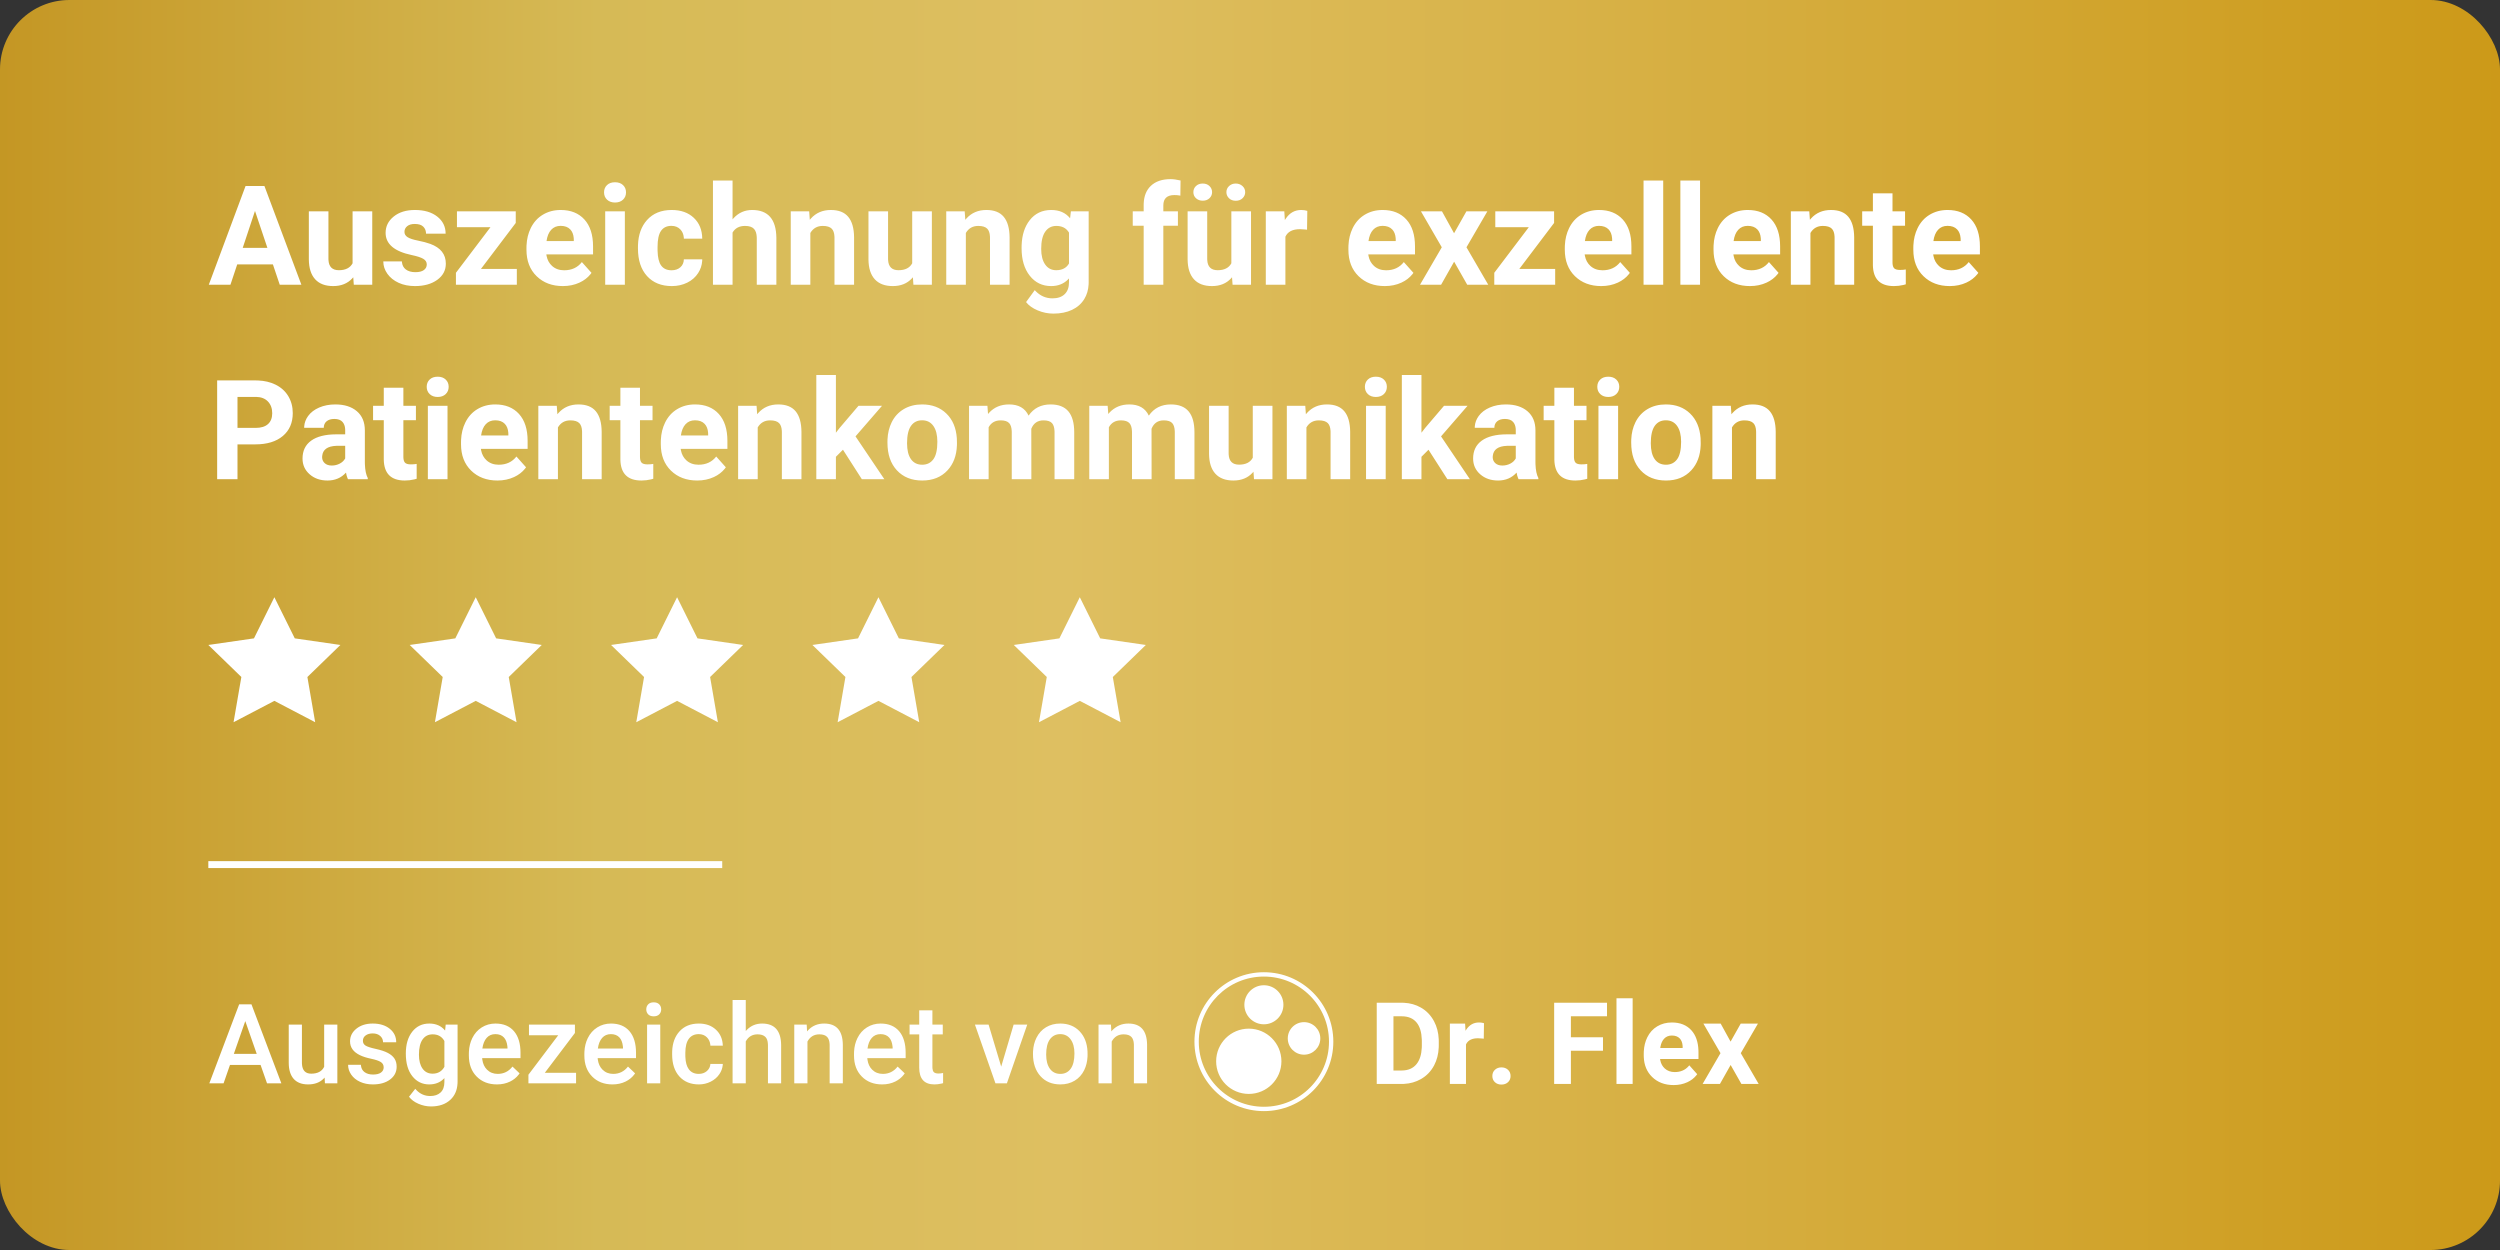 <?xml version="1.0" encoding="UTF-8"?>
<svg width="360px" height="180px" viewBox="0 0 360 180" version="1.1" xmlns="http://www.w3.org/2000/svg" xmlns:xlink="http://www.w3.org/1999/xlink">
    <rect x="0" y="0" width="360" height="180" fill="#333333" stroke="none"/>
    <title>Siegel Gold-quer@1x</title>
    <defs>
        <linearGradient x1="100%" y1="50%" x2="0%" y2="50%" id="linearGradient-1">
            <stop stop-color="#CC9918" offset="0%"></stop>
            <stop stop-color="#DEBF61" offset="57.419%"></stop>
            <stop stop-color="#D6BA56" offset="75.823%"></stop>
            <stop stop-color="#C49623" offset="100%"></stop>
        </linearGradient>
    </defs>
    <g id="Siegel-Gold-quer" stroke="none" stroke-width="1" fill="none" fill-rule="evenodd">
        <rect id="Combined-Shape" fill="url(#linearGradient-1)" x="0" y="0" width="360" height="180" rx="10"></rect>
        <path d="M182,140 C187.523,140 192,144.477 192,150 C192,155.523 187.523,160 182,160 C176.477,160 172,155.523 172,150 C172,144.477 176.477,140 182,140 Z M182,140.625 C176.822,140.625 172.625,144.822 172.625,150 C172.625,155.178 176.822,159.375 182,159.375 C187.178,159.375 191.375,155.178 191.375,150 C191.375,144.822 187.178,140.625 182,140.625 Z M61.82,147.391 C62.784,147.391 63.542,147.727 64.094,148.398 L64.094,148.398 L64.18,147.547 L65.891,147.547 L65.891,155.742 L65.884,155.994 C65.835,156.985 65.492,157.776 64.855,158.367 C64.165,159.008 63.234,159.328 62.062,159.328 C61.443,159.328 60.837,159.199 60.246,158.941 C59.655,158.684 59.206,158.346 58.898,157.93 L58.898,157.93 L59.797,156.789 L59.946,156.955 C60.501,157.537 61.17,157.828 61.953,157.828 C62.583,157.828 63.081,157.658 63.445,157.316 C63.81,156.975 63.992,156.474 63.992,155.812 L63.992,155.812 L63.992,155.242 L63.852,155.388 C63.323,155.9 62.64,156.156 61.805,156.156 C60.815,156.156 60.007,155.763 59.379,154.977 C58.751,154.19 58.438,153.102 58.438,151.711 C58.438,150.398 58.746,149.35 59.363,148.566 C59.98,147.783 60.799,147.391 61.82,147.391 Z M179.825,148.125 C182.421,148.125 184.525,150.229 184.525,152.825 C184.525,155.421 182.421,157.525 179.825,157.525 C177.229,157.525 175.125,155.421 175.125,152.825 C175.125,150.229 177.229,148.125 179.825,148.125 Z M240.752,147.237 C241.94,147.237 242.875,147.611 243.558,148.361 C244.191,149.057 244.531,150.024 244.576,151.26 L244.581,151.55 L244.581,152.498 L239.05,152.498 L239.086,152.706 C239.184,153.178 239.399,153.564 239.729,153.864 C240.106,154.207 240.584,154.378 241.162,154.378 C241.986,154.378 242.645,154.102 243.137,153.55 L243.257,153.406 L244.396,154.683 L244.26,154.863 C243.929,155.271 243.503,155.595 242.984,155.836 C242.39,156.112 241.731,156.25 241.009,156.25 C239.735,156.25 238.699,155.859 237.899,155.077 C237.152,154.347 236.754,153.391 236.704,152.209 L236.699,151.952 L236.699,151.727 L236.707,151.404 C236.743,150.661 236.909,149.988 237.204,149.385 C237.541,148.697 238.019,148.167 238.637,147.795 C239.255,147.423 239.96,147.237 240.752,147.237 Z M216.206,153.703 C216.586,153.703 216.9,153.819 217.149,154.049 C217.398,154.279 217.522,154.579 217.522,154.949 C217.522,155.313 217.399,155.609 217.153,155.836 C216.907,156.064 216.591,156.178 216.206,156.178 C215.826,156.178 215.513,156.064 215.267,155.836 C215.021,155.609 214.898,155.313 214.898,154.949 C214.898,154.579 215.022,154.279 215.271,154.049 C215.52,153.819 215.831,153.703 216.206,153.703 Z M152.672,147.391 C153.812,147.391 154.738,147.758 155.449,148.492 C156.16,149.227 156.544,150.201 156.602,151.414 L156.602,151.414 L156.609,151.859 L156.602,152.168 C156.567,152.878 156.409,153.52 156.129,154.094 C155.809,154.75 155.35,155.258 154.754,155.617 C154.158,155.977 153.469,156.156 152.688,156.156 C151.495,156.156 150.54,155.759 149.824,154.965 C149.108,154.171 148.75,153.112 148.75,151.789 L148.75,151.789 L148.75,151.695 L148.758,151.389 C148.794,150.682 148.955,150.038 149.242,149.457 C149.57,148.793 150.031,148.283 150.625,147.926 C151.219,147.569 151.901,147.391 152.672,147.391 Z M134.266,145.492 L134.266,147.547 L135.758,147.547 L135.758,148.953 L134.266,148.953 L134.266,153.672 L134.271,153.826 C134.289,154.07 134.351,154.252 134.457,154.371 C134.585,154.514 134.812,154.586 135.141,154.586 C135.359,154.586 135.581,154.56 135.805,154.508 L135.805,154.508 L135.805,155.977 L135.547,156.041 C135.206,156.118 134.876,156.156 134.555,156.156 C133.096,156.156 132.367,155.352 132.367,153.742 L132.367,153.742 L132.367,148.953 L130.977,148.953 L130.977,147.547 L132.367,147.547 L132.367,145.492 L134.266,145.492 Z M126.805,147.391 C127.956,147.391 128.845,147.758 129.473,148.492 C130.1,149.227 130.414,150.266 130.414,151.609 L130.414,151.609 L130.414,152.375 L124.891,152.375 L124.916,152.602 C125.002,153.194 125.226,153.67 125.59,154.031 C125.999,154.438 126.513,154.641 127.133,154.641 C128.003,154.641 128.711,154.289 129.258,153.586 L129.258,153.586 L130.281,154.562 L130.149,154.747 C129.828,155.164 129.42,155.494 128.926,155.738 C128.361,156.017 127.727,156.156 127.023,156.156 C125.82,156.156 124.845,155.777 124.098,155.02 C123.35,154.262 122.977,153.253 122.977,151.992 L122.977,151.992 L122.977,151.758 L122.984,151.446 C123.02,150.727 123.18,150.077 123.465,149.496 C123.79,148.832 124.247,148.315 124.836,147.945 C125.424,147.576 126.081,147.391 126.805,147.391 Z M100.633,147.391 C101.638,147.391 102.457,147.684 103.09,148.27 C103.723,148.855 104.055,149.625 104.086,150.578 L104.086,150.578 L102.297,150.578 L102.282,150.401 C102.232,149.995 102.072,149.656 101.801,149.383 C101.491,149.07 101.096,148.914 100.617,148.914 C100.003,148.914 99.529,149.137 99.195,149.582 C98.862,150.027 98.693,150.703 98.688,151.609 L98.688,151.609 L98.688,151.914 L98.692,152.182 C98.722,152.965 98.886,153.559 99.184,153.965 C99.514,154.415 99.992,154.641 100.617,154.641 C101.091,154.641 101.484,154.503 101.797,154.227 C102.109,153.951 102.276,153.609 102.297,153.203 L102.297,153.203 L104.086,153.203 L104.068,153.426 C104.015,153.869 103.857,154.285 103.594,154.676 C103.286,155.132 102.87,155.492 102.344,155.758 C101.818,156.023 101.25,156.156 100.641,156.156 C99.458,156.156 98.521,155.773 97.828,155.008 C97.135,154.242 96.789,153.185 96.789,151.836 L96.789,151.836 L96.789,151.641 L96.794,151.369 C96.84,150.208 97.182,149.269 97.82,148.551 C98.508,147.777 99.445,147.391 100.633,147.391 Z M87.977,147.391 C89.128,147.391 90.017,147.758 90.645,148.492 C91.272,149.227 91.586,150.266 91.586,151.609 L91.586,151.609 L91.586,152.375 L86.062,152.375 L86.088,152.602 C86.174,153.194 86.398,153.67 86.762,154.031 C87.171,154.438 87.685,154.641 88.305,154.641 C89.174,154.641 89.883,154.289 90.43,153.586 L90.43,153.586 L91.453,154.562 L91.321,154.747 C91,155.164 90.592,155.494 90.098,155.738 C89.533,156.017 88.898,156.156 88.195,156.156 C86.992,156.156 86.017,155.777 85.27,155.02 C84.522,154.262 84.148,153.253 84.148,151.992 L84.148,151.992 L84.148,151.758 L84.156,151.446 C84.192,150.727 84.352,150.077 84.637,149.496 C84.962,148.832 85.419,148.315 86.008,147.945 C86.596,147.576 87.253,147.391 87.977,147.391 Z M43.477,147.547 L43.477,153 L43.481,153.184 C43.53,154.134 43.974,154.609 44.812,154.609 C45.734,154.609 46.357,154.279 46.68,153.617 L46.68,153.617 L46.68,147.547 L48.578,147.547 L48.578,156 L46.789,156 L46.742,155.172 L46.609,155.317 C46.062,155.877 45.314,156.156 44.367,156.156 C43.451,156.156 42.757,155.888 42.285,155.352 C41.814,154.815 41.578,154.039 41.578,153.023 L41.578,153.023 L41.578,147.547 L43.477,147.547 Z M71.344,147.391 C72.495,147.391 73.384,147.758 74.012,148.492 C74.639,149.227 74.953,150.266 74.953,151.609 L74.953,151.609 L74.953,152.375 L69.43,152.375 L69.455,152.602 C69.541,153.194 69.765,153.67 70.129,154.031 C70.538,154.438 71.052,154.641 71.672,154.641 C72.542,154.641 73.25,154.289 73.797,153.586 L73.797,153.586 L74.82,154.562 L74.688,154.747 C74.367,155.164 73.959,155.494 73.465,155.738 C72.9,156.017 72.266,156.156 71.562,156.156 C70.359,156.156 69.384,155.777 68.637,155.02 C67.889,154.262 67.516,153.253 67.516,151.992 L67.516,151.992 L67.516,151.758 L67.523,151.446 C67.559,150.727 67.719,150.077 68.004,149.496 C68.329,148.832 68.786,148.315 69.375,147.945 C69.964,147.576 70.62,147.391 71.344,147.391 Z M53.672,147.391 C54.682,147.391 55.499,147.641 56.121,148.141 C56.743,148.641 57.055,149.289 57.055,150.086 L57.055,150.086 L55.156,150.086 L55.148,149.933 C55.115,149.636 54.982,149.383 54.75,149.176 C54.479,148.934 54.12,148.812 53.672,148.812 C53.255,148.812 52.915,148.909 52.652,149.102 C52.389,149.294 52.258,149.552 52.258,149.875 C52.258,150.167 52.38,150.393 52.625,150.555 C52.87,150.716 53.365,150.879 54.109,151.043 C54.854,151.207 55.439,151.402 55.863,151.629 C56.288,151.855 56.603,152.128 56.809,152.445 C57.014,152.763 57.117,153.148 57.117,153.602 C57.117,154.362 56.802,154.978 56.172,155.449 C55.542,155.921 54.716,156.156 53.695,156.156 C53.003,156.156 52.385,156.031 51.844,155.781 C51.302,155.531 50.88,155.188 50.578,154.75 C50.276,154.312 50.125,153.841 50.125,153.336 L50.125,153.336 L51.969,153.336 L51.985,153.499 C52.039,153.869 52.203,154.159 52.477,154.371 C52.789,154.613 53.203,154.734 53.719,154.734 C54.219,154.734 54.599,154.639 54.859,154.449 C55.12,154.259 55.25,154.01 55.25,153.703 C55.25,153.365 55.111,153.107 54.832,152.93 C54.553,152.753 54.091,152.596 53.445,152.461 C52.799,152.326 52.26,152.154 51.828,151.945 C50.88,151.487 50.406,150.823 50.406,149.953 C50.406,149.224 50.714,148.615 51.328,148.125 C51.943,147.635 52.724,147.391 53.672,147.391 Z M247.776,147.397 L249.204,149.992 L250.665,147.397 L253.146,147.397 L250.673,151.655 L253.25,156.089 L250.762,156.089 L249.212,153.358 L247.671,156.089 L245.175,156.089 L247.752,151.655 L245.287,147.397 L247.776,147.397 Z M235.101,143.75 L235.101,156.089 L232.773,156.089 L232.773,143.75 L235.101,143.75 Z M231.409,144.393 L231.409,146.345 L226.208,146.345 L226.208,149.365 L230.831,149.365 L230.831,151.309 L226.208,151.309 L226.208,156.089 L223.799,156.089 L223.799,144.393 L231.409,144.393 Z M212.971,147.237 C213.164,147.237 213.348,147.256 213.522,147.295 L213.694,147.341 L213.662,149.574 L213.432,149.546 C213.209,149.522 213.007,149.51 212.827,149.51 C212.017,149.51 211.464,149.763 211.169,150.27 L211.101,150.402 L211.101,156.089 L208.781,156.089 L208.781,147.397 L210.973,147.397 L211.037,148.433 L211.139,148.269 C211.595,147.581 212.206,147.237 212.971,147.237 Z M201.846,144.393 L202.151,144.4 C203.056,144.441 203.874,144.671 204.603,145.088 C205.414,145.551 206.047,146.21 206.502,147.064 C206.911,147.833 207.136,148.696 207.177,149.653 L207.184,149.976 L207.184,150.514 L207.177,150.837 C207.137,151.793 206.916,152.653 206.514,153.414 C206.067,154.26 205.437,154.916 204.623,155.382 C203.891,155.802 203.075,156.035 202.174,156.081 L201.87,156.089 L198.25,156.089 L198.25,144.393 L201.846,144.393 Z M36.211,144.625 L40.516,156 L38.453,156 L37.523,153.352 L33.117,153.352 L32.195,156 L30.141,156 L34.438,144.625 L36.211,144.625 Z M118.68,147.391 C120.44,147.391 121.336,148.398 121.367,150.414 L121.367,150.414 L121.367,156 L119.469,156 L119.469,150.523 L119.463,150.329 C119.438,149.89 119.324,149.558 119.121,149.332 C118.889,149.074 118.51,148.945 117.984,148.945 C117.219,148.945 116.648,149.292 116.273,149.984 L116.273,149.984 L116.273,156 L114.375,156 L114.375,147.547 L116.164,147.547 L116.219,148.523 L116.366,148.356 C116.971,147.712 117.742,147.391 118.68,147.391 Z M82.789,147.547 L82.789,148.75 L78.453,154.484 L82.953,154.484 L82.953,156 L76.094,156 L76.094,154.758 L80.383,149.078 L76.172,149.078 L76.172,147.547 L82.789,147.547 Z M142.359,147.547 L144.172,153.594 L145.961,147.547 L147.922,147.547 L144.992,156 L143.344,156 L140.391,147.547 L142.359,147.547 Z M162.492,147.391 C164.253,147.391 165.148,148.398 165.18,150.414 L165.18,150.414 L165.18,156 L163.281,156 L163.281,150.523 L163.276,150.329 C163.25,149.89 163.136,149.558 162.934,149.332 C162.702,149.074 162.323,148.945 161.797,148.945 C161.031,148.945 160.461,149.292 160.086,149.984 L160.086,149.984 L160.086,156 L158.188,156 L158.188,147.547 L159.977,147.547 L160.031,148.523 L160.179,148.356 C160.784,147.712 161.555,147.391 162.492,147.391 Z M107.391,144 L107.391,148.469 L107.537,148.309 C108.132,147.697 108.867,147.391 109.742,147.391 C111.544,147.391 112.458,148.419 112.484,150.477 L112.484,150.477 L112.484,156 L110.586,156 L110.586,150.547 L110.581,150.359 C110.556,149.874 110.432,149.524 110.207,149.309 C109.954,149.066 109.583,148.945 109.094,148.945 C108.333,148.945 107.766,149.284 107.391,149.961 L107.391,149.961 L107.391,156 L105.492,156 L105.492,144 L107.391,144 Z M95.078,147.547 L95.078,156 L93.18,156 L93.18,147.547 L95.078,147.547 Z M152.672,148.914 C152.052,148.914 151.56,149.16 151.195,149.652 C150.831,150.145 150.648,150.88 150.648,151.859 C150.648,152.729 150.828,153.41 151.188,153.902 C151.547,154.395 152.047,154.641 152.688,154.641 C153.328,154.641 153.827,154.391 154.184,153.891 C154.54,153.391 154.719,152.659 154.719,151.695 C154.719,150.841 154.535,150.164 154.168,149.664 C153.801,149.164 153.302,148.914 152.672,148.914 Z M62.305,148.945 C61.68,148.945 61.194,149.193 60.848,149.688 C60.501,150.182 60.328,150.911 60.328,151.875 C60.328,152.724 60.501,153.392 60.848,153.879 C61.194,154.366 61.674,154.609 62.289,154.609 C63.055,154.609 63.622,154.281 63.992,153.625 L63.992,153.625 L63.992,149.906 L63.906,149.764 C63.545,149.218 63.011,148.945 62.305,148.945 Z M201.846,146.345 L200.658,146.345 L200.658,154.153 L201.822,154.153 C202.764,154.153 203.484,153.845 203.981,153.229 C204.437,152.665 204.689,151.878 204.736,150.867 L204.744,150.586 L204.744,149.968 L204.739,149.699 C204.704,148.642 204.46,147.831 204.005,147.265 C203.513,146.651 202.793,146.345 201.846,146.345 Z M187.781,147.188 C189.076,147.188 190.125,148.237 190.125,149.531 C190.125,150.826 189.076,151.875 187.781,151.875 C186.487,151.875 185.438,150.826 185.438,149.531 C185.438,148.237 186.487,147.188 187.781,147.188 Z M35.32,147.039 L33.672,151.758 L36.969,151.758 L35.32,147.039 Z M87.969,148.914 C87.448,148.914 87.027,149.096 86.707,149.461 C86.387,149.826 86.182,150.333 86.094,150.984 L86.094,150.984 L89.711,150.984 L89.711,150.844 L89.692,150.638 C89.63,150.103 89.467,149.692 89.203,149.402 C88.906,149.077 88.495,148.914 87.969,148.914 Z M126.797,148.914 C126.276,148.914 125.855,149.096 125.535,149.461 C125.215,149.826 125.01,150.333 124.922,150.984 L124.922,150.984 L128.539,150.984 L128.539,150.844 L128.52,150.638 C128.458,150.103 128.295,149.692 128.031,149.402 C127.734,149.077 127.323,148.914 126.797,148.914 Z M71.336,148.914 C70.815,148.914 70.395,149.096 70.074,149.461 C69.754,149.826 69.549,150.333 69.461,150.984 L69.461,150.984 L73.078,150.984 L73.078,150.844 L73.06,150.638 C72.997,150.103 72.834,149.692 72.57,149.402 C72.273,149.077 71.862,148.914 71.336,148.914 Z M240.744,149.116 C240.284,149.116 239.911,149.272 239.624,149.582 C239.374,149.854 239.202,150.228 239.11,150.705 L239.075,150.916 L242.301,150.916 L242.301,150.731 L242.291,150.544 C242.254,150.119 242.118,149.784 241.884,149.538 C241.616,149.257 241.236,149.116 240.744,149.116 Z M182,141.875 C183.553,141.875 184.812,143.134 184.812,144.688 C184.812,146.241 183.553,147.5 182,147.5 C180.447,147.5 179.188,146.241 179.188,144.688 C179.188,143.134 180.447,141.875 182,141.875 Z M94.133,144.336 C94.477,144.336 94.742,144.432 94.93,144.625 C95.117,144.818 95.211,145.06 95.211,145.352 C95.211,145.638 95.117,145.876 94.93,146.066 C94.742,146.257 94.477,146.352 94.133,146.352 C93.789,146.352 93.525,146.257 93.34,146.066 C93.155,145.876 93.062,145.638 93.062,145.352 C93.062,145.06 93.155,144.818 93.34,144.625 C93.525,144.432 93.789,144.336 94.133,144.336 Z M104,124 L104,125 L30,125 L30,124 L104,124 Z M39.509,86 L42.448,91.925 L49.018,92.875 L44.264,97.488 L45.386,104 L39.509,100.925 L33.632,104 L34.755,97.488 L30,92.875 L36.571,91.925 L39.509,86 Z M126.495,86 L129.434,91.925 L136.005,92.875 L131.25,97.488 L132.372,104 L126.495,100.925 L120.619,104 L121.741,97.488 L116.986,92.875 L123.557,91.925 L126.495,86 Z M68.505,86 L71.443,91.925 L78.014,92.875 L73.259,97.488 L74.381,104 L68.505,100.925 L62.628,104 L63.75,97.488 L58.995,92.875 L65.566,91.925 L68.505,86 Z M155.491,86 L158.429,91.925 L165,92.875 L160.245,97.488 L161.368,104 L155.491,100.925 L149.614,104 L150.736,97.488 L145.982,92.875 L152.552,91.925 L155.491,86 Z M97.5,86 L100.438,91.925 L107.009,92.875 L102.255,97.488 L103.377,104 L97.5,100.925 L91.623,104 L92.745,97.488 L87.991,92.875 L94.562,91.925 L97.5,86 Z M226.65,55.836 L226.65,58.434 L228.457,58.434 L228.457,60.504 L226.65,60.504 L226.65,65.777 L226.655,65.938 C226.673,66.246 226.747,66.472 226.875,66.617 C227.025,66.786 227.311,66.871 227.734,66.871 C228.047,66.871 228.324,66.848 228.564,66.803 L228.564,66.803 L228.564,68.941 L228.23,69.033 C227.783,69.141 227.324,69.195 226.855,69.195 C224.876,69.195 223.867,68.196 223.828,66.197 L223.828,66.197 L223.828,60.504 L222.285,60.504 L222.285,58.434 L223.828,58.434 L223.828,55.836 L226.65,55.836 Z M239.883,58.238 C241.309,58.238 242.472,58.674 243.374,59.547 C244.276,60.419 244.779,61.604 244.883,63.102 L244.883,63.102 L244.902,63.824 L244.897,64.124 C244.844,65.607 244.393,66.807 243.545,67.726 C242.64,68.705 241.426,69.195 239.902,69.195 C238.379,69.195 237.163,68.707 236.255,67.73 C235.347,66.754 234.893,65.426 234.893,63.746 L234.893,63.746 L234.893,63.619 L234.9,63.274 C234.94,62.365 235.139,61.546 235.498,60.816 C235.902,59.996 236.483,59.361 237.241,58.912 C238,58.463 238.88,58.238 239.883,58.238 Z M132.783,58.238 C134.209,58.238 135.373,58.674 136.274,59.547 C137.176,60.419 137.679,61.604 137.783,63.102 L137.783,63.102 L137.803,63.824 L137.797,64.124 C137.744,65.607 137.294,66.807 136.445,67.726 C135.54,68.705 134.326,69.195 132.803,69.195 C131.279,69.195 130.063,68.707 129.155,67.73 C128.247,66.754 127.793,65.426 127.793,63.746 L127.793,63.746 L127.793,63.619 L127.8,63.274 C127.84,62.365 128.04,61.546 128.398,60.816 C128.802,59.996 129.383,59.361 130.142,58.912 C130.9,58.463 131.781,58.238 132.783,58.238 Z M176.924,58.434 L176.924,65.26 L176.928,65.438 C176.981,66.419 177.481,66.91 178.428,66.91 C179.385,66.91 180.042,66.578 180.4,65.914 L180.4,65.914 L180.4,58.434 L183.232,58.434 L183.232,69 L180.576,69 L180.498,67.926 L180.355,68.089 C179.672,68.827 178.756,69.195 177.607,69.195 C176.475,69.195 175.61,68.87 175.015,68.219 C174.419,67.568 174.115,66.614 174.102,65.357 L174.102,65.357 L174.102,58.434 L176.924,58.434 Z M216.855,58.238 C218.158,58.238 219.191,58.565 219.956,59.22 C220.721,59.874 221.104,60.794 221.104,61.979 L221.104,61.979 L221.104,66.559 L221.109,66.852 C221.139,67.71 221.277,68.371 221.523,68.834 L221.523,68.834 L221.523,69 L218.672,69 L218.598,68.84 C218.505,68.617 218.436,68.355 218.389,68.053 C217.705,68.814 216.816,69.195 215.723,69.195 C214.688,69.195 213.83,68.896 213.149,68.297 C212.469,67.698 212.129,66.943 212.129,66.031 C212.129,64.911 212.544,64.052 213.374,63.453 C214.204,62.854 215.404,62.551 216.973,62.545 L216.973,62.545 L218.271,62.545 L218.271,61.939 L218.266,61.761 C218.238,61.355 218.115,61.024 217.896,60.768 C217.645,60.475 217.249,60.328 216.709,60.328 C216.234,60.328 215.861,60.442 215.591,60.67 C215.321,60.898 215.186,61.21 215.186,61.607 L215.186,61.607 L212.363,61.607 L212.372,61.38 C212.413,60.855 212.599,60.364 212.93,59.908 C213.307,59.387 213.841,58.979 214.531,58.683 C215.221,58.386 215.996,58.238 216.855,58.238 Z M71.318,58.238 C72.764,58.238 73.901,58.694 74.731,59.605 C75.562,60.517 75.977,61.809 75.977,63.482 L75.977,63.482 L75.977,64.635 L69.248,64.635 L69.285,64.86 C69.403,65.446 69.665,65.925 70.073,66.295 C70.532,66.712 71.113,66.92 71.816,66.92 C72.904,66.92 73.753,66.526 74.365,65.738 L74.365,65.738 L75.752,67.291 L75.605,67.486 C75.2,67.992 74.676,68.394 74.033,68.692 C73.311,69.028 72.51,69.195 71.631,69.195 C70.081,69.195 68.82,68.72 67.847,67.77 C66.873,66.819 66.387,65.553 66.387,63.971 L66.387,63.971 L66.387,63.697 L66.394,63.348 C66.435,62.427 66.637,61.594 67.002,60.851 C67.412,60.014 67.993,59.369 68.745,58.917 C69.497,58.465 70.355,58.238 71.318,58.238 Z M48.291,58.238 C49.593,58.238 50.627,58.565 51.392,59.22 C52.157,59.874 52.539,60.794 52.539,61.979 L52.539,61.979 L52.539,66.559 L52.545,66.852 C52.575,67.71 52.713,68.371 52.959,68.834 L52.959,68.834 L52.959,69 L50.107,69 L50.034,68.84 C49.941,68.617 49.871,68.355 49.824,68.053 C49.141,68.814 48.252,69.195 47.158,69.195 C46.123,69.195 45.265,68.896 44.585,68.297 C43.905,67.698 43.564,66.943 43.564,66.031 C43.564,64.911 43.979,64.052 44.81,63.453 C45.64,62.854 46.839,62.551 48.408,62.545 L48.408,62.545 L49.707,62.545 L49.707,61.939 L49.701,61.761 C49.674,61.355 49.55,61.024 49.331,60.768 C49.08,60.475 48.685,60.328 48.145,60.328 C47.669,60.328 47.297,60.442 47.026,60.67 C46.756,60.898 46.621,61.21 46.621,61.607 L46.621,61.607 L43.799,61.607 L43.808,61.38 C43.849,60.855 44.035,60.364 44.365,59.908 C44.743,59.387 45.277,58.979 45.967,58.683 C46.657,58.386 47.432,58.238 48.291,58.238 Z M100.088,58.238 C101.533,58.238 102.671,58.694 103.501,59.605 C104.331,60.517 104.746,61.809 104.746,63.482 L104.746,63.482 L104.746,64.635 L98.018,64.635 L98.055,64.86 C98.172,65.446 98.435,65.925 98.843,66.295 C99.302,66.712 99.883,66.92 100.586,66.92 C101.673,66.92 102.523,66.526 103.135,65.738 L103.135,65.738 L104.521,67.291 L104.375,67.486 C103.969,67.992 103.445,68.394 102.803,68.692 C102.08,69.028 101.279,69.195 100.4,69.195 C98.851,69.195 97.59,68.72 96.616,67.77 C95.643,66.819 95.156,65.553 95.156,63.971 L95.156,63.971 L95.156,63.697 L95.164,63.348 C95.204,62.427 95.407,61.594 95.771,60.851 C96.182,60.014 96.763,59.369 97.515,58.917 C98.267,58.465 99.124,58.238 100.088,58.238 Z M58.086,55.836 L58.086,58.434 L59.893,58.434 L59.893,60.504 L58.086,60.504 L58.086,65.777 L58.091,65.938 C58.109,66.246 58.182,66.472 58.311,66.617 C58.46,66.786 58.747,66.871 59.17,66.871 C59.482,66.871 59.759,66.848 60,66.803 L60,66.803 L60,68.941 L59.666,69.033 C59.218,69.141 58.76,69.195 58.291,69.195 C56.312,69.195 55.303,68.196 55.264,66.197 L55.264,66.197 L55.264,60.504 L53.721,60.504 L53.721,58.434 L55.264,58.434 L55.264,55.836 L58.086,55.836 Z M92.158,55.836 L92.158,58.434 L93.965,58.434 L93.965,60.504 L92.158,60.504 L92.158,65.777 L92.163,65.938 C92.181,66.246 92.254,66.472 92.383,66.617 C92.533,66.786 92.819,66.871 93.242,66.871 C93.555,66.871 93.831,66.848 94.072,66.803 L94.072,66.803 L94.072,68.941 L93.738,69.033 C93.29,69.141 92.832,69.195 92.363,69.195 C90.384,69.195 89.375,68.196 89.336,66.197 L89.336,66.197 L89.336,60.504 L87.793,60.504 L87.793,58.434 L89.336,58.434 L89.336,55.836 L92.158,55.836 Z M168.604,58.238 C169.749,58.238 170.602,58.572 171.162,59.239 C171.722,59.907 172.002,60.911 172.002,62.252 L172.002,62.252 L172.002,69 L169.17,69 L169.17,62.262 L169.166,62.068 C169.142,61.567 169.027,61.194 168.818,60.948 C168.584,60.672 168.171,60.533 167.578,60.533 C166.732,60.533 166.146,60.937 165.82,61.744 L165.82,61.744 L165.83,69 L163.008,69 L163.008,62.271 L163.003,62.074 C162.98,61.563 162.861,61.186 162.646,60.943 C162.406,60.67 161.995,60.533 161.416,60.533 C160.615,60.533 160.036,60.865 159.678,61.529 L159.678,61.529 L159.678,69 L156.855,69 L156.855,58.434 L159.502,58.434 L159.59,59.615 L159.743,59.438 C160.475,58.638 161.436,58.238 162.627,58.238 C163.988,58.238 164.922,58.775 165.43,59.85 C166.172,58.775 167.23,58.238 168.604,58.238 Z M252.363,58.238 C253.483,58.238 254.316,58.567 254.863,59.225 C255.41,59.882 255.69,60.865 255.703,62.174 L255.703,62.174 L255.703,69 L252.881,69 L252.881,62.242 L252.876,62.049 C252.85,61.549 252.722,61.179 252.49,60.938 C252.23,60.668 251.797,60.533 251.191,60.533 C250.397,60.533 249.801,60.872 249.404,61.549 L249.404,61.549 L249.404,69 L246.582,69 L246.582,58.434 L249.238,58.434 L249.326,59.654 L249.481,59.472 C250.218,58.649 251.178,58.238 252.363,58.238 Z M204.688,54 L204.688,62.311 L205.234,61.607 L207.939,58.434 L211.328,58.434 L207.51,62.838 L211.66,69 L208.418,69 L205.703,64.762 L204.688,65.777 L204.688,69 L201.865,69 L201.865,54 L204.688,54 Z M151.289,58.238 C152.435,58.238 153.288,58.572 153.848,59.239 C154.408,59.907 154.688,60.911 154.688,62.252 L154.688,62.252 L154.688,69 L151.855,69 L151.855,62.262 L151.851,62.068 C151.828,61.567 151.712,61.194 151.504,60.948 C151.27,60.672 150.856,60.533 150.264,60.533 C149.417,60.533 148.831,60.937 148.506,61.744 L148.506,61.744 L148.516,69 L145.693,69 L145.693,62.271 L145.689,62.074 C145.665,61.563 145.546,61.186 145.332,60.943 C145.091,60.67 144.681,60.533 144.102,60.533 C143.301,60.533 142.721,60.865 142.363,61.529 L142.363,61.529 L142.363,69 L139.541,69 L139.541,58.434 L142.188,58.434 L142.275,59.615 L142.429,59.438 C143.16,58.638 144.122,58.238 145.312,58.238 C146.673,58.238 147.607,58.775 148.115,59.85 C148.857,58.775 149.915,58.238 151.289,58.238 Z M199.541,58.434 L199.541,69 L196.709,69 L196.709,58.434 L199.541,58.434 Z M83.301,58.238 C84.421,58.238 85.254,58.567 85.801,59.225 C86.348,59.882 86.628,60.865 86.641,62.174 L86.641,62.174 L86.641,69 L83.818,69 L83.818,62.242 L83.814,62.049 C83.788,61.549 83.659,61.179 83.428,60.938 C83.167,60.668 82.734,60.533 82.129,60.533 C81.335,60.533 80.739,60.872 80.342,61.549 L80.342,61.549 L80.342,69 L77.52,69 L77.52,58.434 L80.176,58.434 L80.264,59.654 L80.418,59.472 C81.155,58.649 82.116,58.238 83.301,58.238 Z M191.084,58.238 C192.204,58.238 193.037,58.567 193.584,59.225 C194.131,59.882 194.411,60.865 194.424,62.174 L194.424,62.174 L194.424,69 L191.602,69 L191.602,62.242 L191.597,62.049 C191.571,61.549 191.442,61.179 191.211,60.938 C190.951,60.668 190.518,60.533 189.912,60.533 C189.118,60.533 188.522,60.872 188.125,61.549 L188.125,61.549 L188.125,69 L185.303,69 L185.303,58.434 L187.959,58.434 L188.047,59.654 L188.201,59.472 C188.938,58.649 189.899,58.238 191.084,58.238 Z M36.816,54.781 L37.168,54.788 C38.091,54.827 38.913,55.02 39.634,55.367 C40.444,55.758 41.068,56.313 41.504,57.032 C41.94,57.752 42.158,58.57 42.158,59.488 C42.158,60.882 41.681,61.98 40.728,62.784 C39.774,63.588 38.454,63.99 36.768,63.99 L36.768,63.99 L34.199,63.99 L34.199,69 L31.27,69 L31.27,54.781 L36.816,54.781 Z M233.008,58.434 L233.008,69 L230.176,69 L230.176,58.434 L233.008,58.434 Z M64.443,58.434 L64.443,69 L61.611,69 L61.611,58.434 L64.443,58.434 Z M112.07,58.238 C113.19,58.238 114.023,58.567 114.57,59.225 C115.117,59.882 115.397,60.865 115.41,62.174 L115.41,62.174 L115.41,69 L112.588,69 L112.588,62.242 L112.583,62.049 C112.557,61.549 112.429,61.179 112.197,60.938 C111.937,60.668 111.504,60.533 110.898,60.533 C110.104,60.533 109.508,60.872 109.111,61.549 L109.111,61.549 L109.111,69 L106.289,69 L106.289,58.434 L108.945,58.434 L109.033,59.654 L109.188,59.472 C109.925,58.649 110.885,58.238 112.07,58.238 Z M120.371,54 L120.371,62.311 L120.918,61.607 L123.623,58.434 L127.012,58.434 L123.193,62.838 L127.344,69 L124.102,69 L121.387,64.762 L120.371,65.777 L120.371,69 L117.549,69 L117.549,54 L120.371,54 Z M218.271,64.195 L217.217,64.195 L217.01,64.199 C215.73,64.245 215.048,64.732 214.961,65.66 L214.961,65.66 L214.951,65.826 L214.959,65.973 C214.989,66.259 215.11,66.5 215.322,66.695 C215.57,66.923 215.908,67.037 216.338,67.037 C216.755,67.037 217.139,66.944 217.49,66.759 C217.842,66.573 218.102,66.324 218.271,66.012 L218.271,66.012 L218.271,64.195 Z M49.707,64.195 L48.652,64.195 L48.445,64.199 C47.166,64.245 46.483,64.732 46.396,65.66 L46.396,65.66 L46.387,65.826 L46.394,65.973 C46.425,66.259 46.546,66.5 46.758,66.695 C47.005,66.923 47.344,67.037 47.773,67.037 C48.19,67.037 48.574,66.944 48.926,66.759 C49.277,66.573 49.538,66.324 49.707,66.012 L49.707,66.012 L49.707,64.195 Z M239.883,60.523 C239.193,60.523 238.659,60.792 238.281,61.329 C237.904,61.866 237.715,62.698 237.715,63.824 C237.715,64.827 237.904,65.593 238.281,66.124 C238.659,66.655 239.199,66.92 239.902,66.92 C240.586,66.92 241.12,66.658 241.504,66.134 C241.888,65.61 242.08,64.771 242.08,63.619 C242.08,62.636 241.888,61.874 241.504,61.334 C241.12,60.794 240.579,60.523 239.883,60.523 Z M132.783,60.523 C132.093,60.523 131.559,60.792 131.182,61.329 C130.804,61.866 130.615,62.698 130.615,63.824 C130.615,64.827 130.804,65.593 131.182,66.124 C131.559,66.655 132.1,66.92 132.803,66.92 C133.486,66.92 134.02,66.658 134.404,66.134 C134.788,65.61 134.98,64.771 134.98,63.619 C134.98,62.636 134.788,61.874 134.404,61.334 C134.02,60.794 133.48,60.523 132.783,60.523 Z M100.078,60.523 C99.518,60.523 99.064,60.712 98.716,61.09 C98.368,61.467 98.145,62.008 98.047,62.711 L98.047,62.711 L101.973,62.711 L101.973,62.486 L101.963,62.283 C101.92,61.756 101.754,61.34 101.465,61.036 C101.139,60.694 100.677,60.523 100.078,60.523 Z M71.309,60.523 C70.749,60.523 70.295,60.712 69.946,61.09 C69.598,61.467 69.375,62.008 69.277,62.711 L69.277,62.711 L73.203,62.711 L73.203,62.486 L73.193,62.283 C73.151,61.756 72.985,61.34 72.695,61.036 C72.37,60.694 71.908,60.523 71.309,60.523 Z M36.885,57.154 L34.199,57.154 L34.199,61.617 L36.816,61.617 C37.591,61.617 38.182,61.435 38.589,61.07 C38.996,60.706 39.199,60.185 39.199,59.508 C39.199,58.811 38.994,58.248 38.584,57.818 C38.174,57.389 37.607,57.167 36.885,57.154 L36.885,57.154 Z M231.592,54.244 C232.074,54.244 232.458,54.381 232.744,54.654 C233.031,54.928 233.174,55.276 233.174,55.699 C233.174,56.129 233.029,56.48 232.739,56.754 C232.45,57.027 232.067,57.164 231.592,57.164 C231.117,57.164 230.734,57.027 230.444,56.754 C230.155,56.48 230.01,56.129 230.01,55.699 C230.01,55.276 230.151,54.928 230.435,54.654 C230.718,54.381 231.104,54.244 231.592,54.244 Z M198.125,54.244 C198.607,54.244 198.991,54.381 199.277,54.654 C199.564,54.928 199.707,55.276 199.707,55.699 C199.707,56.129 199.562,56.48 199.272,56.754 C198.983,57.027 198.6,57.164 198.125,57.164 C197.65,57.164 197.267,57.027 196.978,56.754 C196.688,56.48 196.543,56.129 196.543,55.699 C196.543,55.276 196.685,54.928 196.968,54.654 C197.251,54.381 197.637,54.244 198.125,54.244 Z M63.027,54.244 C63.509,54.244 63.893,54.381 64.18,54.654 C64.466,54.928 64.609,55.276 64.609,55.699 C64.609,56.129 64.465,56.48 64.175,56.754 C63.885,57.027 63.503,57.164 63.027,57.164 C62.552,57.164 62.17,57.027 61.88,56.754 C61.59,56.48 61.445,56.129 61.445,55.699 C61.445,55.276 61.587,54.928 61.87,54.654 C62.153,54.381 62.539,54.244 63.027,54.244 Z M151.387,30.238 C152.546,30.238 153.447,30.635 154.092,31.43 L154.092,31.43 L154.209,30.434 L156.768,30.434 L156.768,40.648 L156.76,40.952 C156.718,41.75 156.511,42.453 156.138,43.061 C155.718,43.744 155.127,44.265 154.365,44.623 C153.604,44.981 152.712,45.16 151.689,45.16 C150.915,45.16 150.16,45.006 149.424,44.696 C148.688,44.387 148.132,43.988 147.754,43.5 L147.754,43.5 L149.004,41.781 L149.169,41.956 C149.839,42.627 150.637,42.963 151.562,42.963 C152.311,42.963 152.894,42.763 153.311,42.362 C153.727,41.962 153.936,41.394 153.936,40.658 L153.936,40.658 L153.936,40.092 L153.782,40.255 C153.152,40.882 152.347,41.195 151.367,41.195 C150.098,41.195 149.071,40.699 148.286,39.706 C147.502,38.713 147.109,37.396 147.109,35.756 L147.109,35.756 L147.109,35.639 L147.115,35.319 C147.163,33.845 147.547,32.646 148.267,31.723 C149.038,30.733 150.078,30.238 151.387,30.238 Z M96.729,30.238 C98.05,30.238 99.11,30.614 99.907,31.366 C100.705,32.118 101.11,33.119 101.123,34.369 L101.123,34.369 L98.477,34.369 L98.464,34.169 C98.419,33.713 98.254,33.335 97.969,33.036 C97.643,32.694 97.214,32.523 96.68,32.523 C96.022,32.523 95.526,32.763 95.19,33.241 C94.855,33.72 94.688,34.496 94.688,35.57 L94.688,35.57 L94.688,35.863 L94.691,36.129 C94.716,37.079 94.881,37.771 95.186,38.207 C95.518,38.682 96.022,38.92 96.699,38.92 C97.22,38.92 97.643,38.777 97.969,38.49 C98.294,38.204 98.464,37.823 98.477,37.348 L98.477,37.348 L101.123,37.348 L101.114,37.584 C101.071,38.209 100.879,38.786 100.537,39.315 C100.153,39.911 99.627,40.373 98.96,40.702 C98.293,41.031 97.555,41.195 96.748,41.195 C95.238,41.195 94.046,40.715 93.174,39.755 C92.301,38.795 91.865,37.468 91.865,35.775 L91.865,35.775 L91.865,35.59 L91.871,35.269 C91.925,33.791 92.356,32.599 93.164,31.693 C94.03,30.723 95.218,30.238 96.729,30.238 Z M251.68,30.238 C253.125,30.238 254.263,30.694 255.093,31.605 C255.923,32.517 256.338,33.809 256.338,35.482 L256.338,35.482 L256.338,36.635 L249.609,36.635 L249.647,36.86 C249.764,37.446 250.027,37.925 250.435,38.295 C250.894,38.712 251.475,38.92 252.178,38.92 C253.265,38.92 254.115,38.526 254.727,37.738 L254.727,37.738 L256.113,39.291 L255.967,39.486 C255.561,39.992 255.037,40.394 254.395,40.692 C253.672,41.028 252.871,41.195 251.992,41.195 C250.443,41.195 249.181,40.72 248.208,39.77 C247.235,38.819 246.748,37.553 246.748,35.971 L246.748,35.971 L246.748,35.697 L246.756,35.348 C246.796,34.427 246.999,33.594 247.363,32.851 C247.773,32.014 248.354,31.369 249.106,30.917 C249.858,30.465 250.716,30.238 251.68,30.238 Z M80.742,30.238 C82.188,30.238 83.325,30.694 84.155,31.605 C84.985,32.517 85.4,33.809 85.4,35.482 L85.4,35.482 L85.4,36.635 L78.672,36.635 L78.709,36.86 C78.826,37.446 79.089,37.925 79.497,38.295 C79.956,38.712 80.537,38.92 81.24,38.92 C82.327,38.92 83.177,38.526 83.789,37.738 L83.789,37.738 L85.176,39.291 L85.029,39.486 C84.623,39.992 84.099,40.394 83.457,40.692 C82.734,41.028 81.934,41.195 81.055,41.195 C79.505,41.195 78.244,40.72 77.271,39.77 C76.297,38.819 75.811,37.553 75.811,35.971 L75.811,35.971 L75.811,35.697 L75.818,35.348 C75.859,34.427 76.061,33.594 76.426,32.851 C76.836,32.014 77.417,31.369 78.169,30.917 C78.921,30.465 79.779,30.238 80.742,30.238 Z M272.52,27.836 L272.52,30.434 L274.326,30.434 L274.326,32.504 L272.52,32.504 L272.52,37.777 L272.524,37.938 C272.542,38.246 272.616,38.472 272.744,38.617 C272.894,38.786 273.18,38.871 273.604,38.871 C273.916,38.871 274.193,38.848 274.434,38.803 L274.434,38.803 L274.434,40.941 L274.1,41.033 C273.652,41.141 273.193,41.195 272.725,41.195 C270.745,41.195 269.736,40.196 269.697,38.197 L269.697,38.197 L269.697,32.504 L268.154,32.504 L268.154,30.434 L269.697,30.434 L269.697,27.836 L272.52,27.836 Z M199.102,30.238 C200.547,30.238 201.685,30.694 202.515,31.605 C203.345,32.517 203.76,33.809 203.76,35.482 L203.76,35.482 L203.76,36.635 L197.031,36.635 L197.068,36.86 C197.186,37.446 197.448,37.925 197.856,38.295 C198.315,38.712 198.896,38.92 199.6,38.92 C200.687,38.92 201.536,38.526 202.148,37.738 L202.148,37.738 L203.535,39.291 L203.389,39.486 C202.983,39.992 202.459,40.394 201.816,40.692 C201.094,41.028 200.293,41.195 199.414,41.195 C197.865,41.195 196.603,40.72 195.63,39.77 C194.657,38.819 194.17,37.553 194.17,35.971 L194.17,35.971 L194.17,35.697 L194.178,35.348 C194.218,34.427 194.421,33.594 194.785,32.851 C195.195,32.014 195.776,31.369 196.528,30.917 C197.28,30.465 198.138,30.238 199.102,30.238 Z M59.746,30.238 C61.087,30.238 62.16,30.554 62.964,31.186 C63.768,31.817 64.17,32.637 64.17,33.646 L64.17,33.646 L61.348,33.646 L61.34,33.478 C61.308,33.149 61.18,32.872 60.957,32.646 C60.697,32.382 60.29,32.25 59.736,32.25 C59.261,32.25 58.893,32.357 58.633,32.572 C58.372,32.787 58.242,33.061 58.242,33.393 C58.242,33.705 58.39,33.957 58.687,34.149 C58.983,34.341 59.482,34.507 60.186,34.647 C60.889,34.787 61.481,34.945 61.963,35.121 C63.454,35.668 64.199,36.615 64.199,37.963 C64.199,38.926 63.786,39.706 62.959,40.302 C62.132,40.897 61.064,41.195 59.756,41.195 C58.87,41.195 58.084,41.037 57.397,40.722 C56.711,40.406 56.172,39.973 55.781,39.423 C55.391,38.873 55.195,38.279 55.195,37.641 L55.195,37.641 L57.871,37.641 L57.886,37.803 C57.94,38.226 58.121,38.556 58.428,38.793 C58.773,39.06 59.235,39.193 59.814,39.193 C60.355,39.193 60.763,39.091 61.04,38.886 C61.317,38.681 61.455,38.412 61.455,38.08 C61.455,37.735 61.284,37.463 60.942,37.265 C60.601,37.066 60.052,36.889 59.297,36.732 C56.784,36.205 55.527,35.137 55.527,33.529 C55.527,32.592 55.916,31.809 56.694,31.181 C57.472,30.552 58.49,30.238 59.746,30.238 Z M127.881,30.434 L127.881,37.26 L127.886,37.438 C127.938,38.419 128.438,38.91 129.385,38.91 C130.342,38.91 130.999,38.578 131.357,37.914 L131.357,37.914 L131.357,30.434 L134.189,30.434 L134.189,41 L131.533,41 L131.455,39.926 L131.312,40.089 C130.629,40.827 129.713,41.195 128.564,41.195 C127.432,41.195 126.567,40.87 125.972,40.219 C125.376,39.568 125.072,38.614 125.059,37.357 L125.059,37.357 L125.059,30.434 L127.881,30.434 Z M47.295,30.434 L47.295,37.26 L47.3,37.438 C47.352,38.419 47.852,38.91 48.799,38.91 C49.756,38.91 50.413,38.578 50.771,37.914 L50.771,37.914 L50.771,30.434 L53.604,30.434 L53.604,41 L50.947,41 L50.869,39.926 L50.726,40.089 C50.043,40.827 49.127,41.195 47.979,41.195 C46.846,41.195 45.981,40.87 45.386,40.219 C44.79,39.568 44.486,38.614 44.473,37.357 L44.473,37.357 L44.473,30.434 L47.295,30.434 Z M280.449,30.238 C281.895,30.238 283.032,30.694 283.862,31.605 C284.692,32.517 285.107,33.809 285.107,35.482 L285.107,35.482 L285.107,36.635 L278.379,36.635 L278.416,36.86 C278.533,37.446 278.796,37.925 279.204,38.295 C279.663,38.712 280.244,38.92 280.947,38.92 C282.035,38.92 282.884,38.526 283.496,37.738 L283.496,37.738 L284.883,39.291 L284.736,39.486 C284.33,39.992 283.806,40.394 283.164,40.692 C282.441,41.028 281.641,41.195 280.762,41.195 C279.212,41.195 277.951,40.72 276.978,39.77 C276.004,38.819 275.518,37.553 275.518,35.971 L275.518,35.971 L275.518,35.697 L275.525,35.348 C275.566,34.427 275.768,33.594 276.133,32.851 C276.543,32.014 277.124,31.369 277.876,30.917 C278.628,30.465 279.486,30.238 280.449,30.238 Z M230.264,30.238 C231.709,30.238 232.847,30.694 233.677,31.605 C234.507,32.517 234.922,33.809 234.922,35.482 L234.922,35.482 L234.922,36.635 L228.193,36.635 L228.231,36.86 C228.348,37.446 228.611,37.925 229.019,38.295 C229.478,38.712 230.059,38.92 230.762,38.92 C231.849,38.92 232.699,38.526 233.311,37.738 L233.311,37.738 L234.697,39.291 L234.551,39.486 C234.145,39.992 233.621,40.394 232.979,40.692 C232.256,41.028 231.455,41.195 230.576,41.195 C229.027,41.195 227.765,40.72 226.792,39.77 C225.819,38.819 225.332,37.553 225.332,35.971 L225.332,35.971 L225.332,35.697 L225.34,35.348 C225.38,34.427 225.583,33.594 225.947,32.851 C226.357,32.014 226.938,31.369 227.69,30.917 C228.442,30.465 229.3,30.238 230.264,30.238 Z M173.838,30.434 L173.838,37.26 L173.843,37.438 C173.895,38.419 174.395,38.91 175.342,38.91 C176.299,38.91 176.956,38.578 177.314,37.914 L177.314,37.914 L177.314,30.434 L180.146,30.434 L180.146,41 L177.49,41 L177.412,39.926 L177.269,40.089 C176.586,40.827 175.67,41.195 174.521,41.195 C173.389,41.195 172.524,40.87 171.929,40.219 C171.333,39.568 171.029,38.614 171.016,37.357 L171.016,37.357 L171.016,30.434 L173.838,30.434 Z M223.789,30.434 L223.789,32.104 L218.779,38.725 L223.945,38.725 L223.945,41 L215.176,41 L215.176,39.281 L220.146,32.719 L215.322,32.719 L215.322,30.434 L223.789,30.434 Z M105.488,26 L105.488,31.586 L105.641,31.412 C106.363,30.63 107.253,30.238 108.311,30.238 C110.602,30.238 111.764,31.57 111.797,34.232 L111.797,34.232 L111.797,41 L108.975,41 L108.975,34.311 L108.97,34.115 C108.944,33.608 108.815,33.225 108.584,32.968 C108.324,32.678 107.891,32.533 107.285,32.533 C106.458,32.533 105.859,32.852 105.488,33.49 L105.488,33.49 L105.488,41 L102.666,41 L102.666,26 L105.488,26 Z M119.648,30.238 C120.768,30.238 121.602,30.567 122.148,31.225 C122.695,31.882 122.975,32.865 122.988,34.174 L122.988,34.174 L122.988,41 L120.166,41 L120.166,34.242 L120.161,34.049 C120.135,33.549 120.007,33.179 119.775,32.938 C119.515,32.668 119.082,32.533 118.477,32.533 C117.682,32.533 117.087,32.872 116.689,33.549 L116.689,33.549 L116.689,41 L113.867,41 L113.867,30.434 L116.523,30.434 L116.611,31.654 L116.766,31.472 C117.503,30.649 118.464,30.238 119.648,30.238 Z M89.98,30.434 L89.98,41 L87.148,41 L87.148,30.434 L89.98,30.434 Z M207.646,30.434 L209.385,33.588 L211.162,30.434 L214.18,30.434 L211.172,35.609 L214.307,41 L211.279,41 L209.395,37.68 L207.52,41 L204.482,41 L207.617,35.609 L204.619,30.434 L207.646,30.434 Z M168.564,25.795 C168.955,25.795 169.434,25.86 170,25.99 L170,25.99 L169.971,28.178 L169.824,28.146 C169.62,28.109 169.382,28.09 169.111,28.09 C168.05,28.09 167.52,28.588 167.52,29.584 L167.52,29.584 L167.52,30.434 L169.619,30.434 L169.619,32.504 L167.52,32.504 L167.52,41 L164.688,41 L164.688,32.504 L163.115,32.504 L163.115,30.434 L164.688,30.434 L164.688,29.535 L164.693,29.285 C164.738,28.22 165.076,27.384 165.708,26.776 C166.388,26.122 167.34,25.795 168.564,25.795 Z M74.268,30.434 L74.268,32.104 L69.258,38.725 L74.424,38.725 L74.424,41 L65.654,41 L65.654,39.281 L70.625,32.719 L65.801,32.719 L65.801,30.434 L74.268,30.434 Z M142.041,30.238 C143.161,30.238 143.994,30.567 144.541,31.225 C145.088,31.882 145.368,32.865 145.381,34.174 L145.381,34.174 L145.381,41 L142.559,41 L142.559,34.242 L142.554,34.049 C142.528,33.549 142.399,33.179 142.168,32.938 C141.908,32.668 141.475,32.533 140.869,32.533 C140.075,32.533 139.479,32.872 139.082,33.549 L139.082,33.549 L139.082,41 L136.26,41 L136.26,30.434 L138.916,30.434 L139.004,31.654 L139.158,31.472 C139.895,30.649 140.856,30.238 142.041,30.238 Z M239.502,26 L239.502,41 L236.67,41 L236.67,26 L239.502,26 Z M263.662,30.238 C264.782,30.238 265.615,30.567 266.162,31.225 C266.709,31.882 266.989,32.865 267.002,34.174 L267.002,34.174 L267.002,41 L264.18,41 L264.18,34.242 L264.175,34.049 C264.149,33.549 264.021,33.179 263.789,32.938 C263.529,32.668 263.096,32.533 262.49,32.533 C261.696,32.533 261.1,32.872 260.703,33.549 L260.703,33.549 L260.703,41 L257.881,41 L257.881,30.434 L260.537,30.434 L260.625,31.654 L260.779,31.472 C261.516,30.649 262.477,30.238 263.662,30.238 Z M244.805,26 L244.805,41 L241.973,41 L241.973,26 L244.805,26 Z M187.373,30.238 C187.686,30.238 187.979,30.281 188.252,30.365 L188.252,30.365 L188.213,33.08 L187.933,33.046 C187.662,33.017 187.417,33.002 187.197,33.002 C186.13,33.002 185.43,33.363 185.098,34.086 L185.098,34.086 L185.098,41 L182.275,41 L182.275,30.434 L184.941,30.434 L185.02,31.693 L185.136,31.506 C185.692,30.661 186.437,30.238 187.373,30.238 Z M38.076,26.781 L43.398,41 L40.283,41 L39.297,38.07 L34.16,38.07 L33.184,41 L30.068,41 L35.361,26.781 L38.076,26.781 Z M152.109,32.533 C151.432,32.533 150.9,32.81 150.513,33.363 C150.125,33.917 149.932,34.743 149.932,35.844 C149.932,36.801 150.124,37.551 150.508,38.095 C150.892,38.638 151.419,38.91 152.09,38.91 C152.949,38.91 153.564,38.588 153.936,37.943 L153.936,37.943 L153.936,33.5 L153.844,33.357 C153.463,32.808 152.885,32.533 152.109,32.533 Z M36.719,30.375 L34.951,35.697 L38.506,35.697 L36.719,30.375 Z M280.439,32.523 C279.88,32.523 279.425,32.712 279.077,33.09 C278.729,33.467 278.506,34.008 278.408,34.711 L278.408,34.711 L282.334,34.711 L282.334,34.486 L282.324,34.283 C282.281,33.756 282.116,33.34 281.826,33.036 C281.501,32.694 281.038,32.523 280.439,32.523 Z M199.092,32.523 C198.532,32.523 198.078,32.712 197.729,33.09 C197.381,33.467 197.158,34.008 197.061,34.711 L197.061,34.711 L200.986,34.711 L200.986,34.486 L200.976,34.283 C200.934,33.756 200.768,33.34 200.479,33.036 C200.153,32.694 199.691,32.523 199.092,32.523 Z M80.732,32.523 C80.173,32.523 79.718,32.712 79.37,33.09 C79.022,33.467 78.799,34.008 78.701,34.711 L78.701,34.711 L82.627,34.711 L82.627,34.486 L82.617,34.283 C82.574,33.756 82.408,33.34 82.119,33.036 C81.794,32.694 81.331,32.523 80.732,32.523 Z M230.254,32.523 C229.694,32.523 229.24,32.712 228.892,33.09 C228.543,33.467 228.32,34.008 228.223,34.711 L228.223,34.711 L232.148,34.711 L232.148,34.486 L232.138,34.283 C232.096,33.756 231.93,33.34 231.641,33.036 C231.315,32.694 230.853,32.523 230.254,32.523 Z M251.67,32.523 C251.11,32.523 250.656,32.712 250.308,33.09 C249.959,33.467 249.736,34.008 249.639,34.711 L249.639,34.711 L253.564,34.711 L253.564,34.486 L253.554,34.283 C253.512,33.756 253.346,33.34 253.057,33.036 C252.731,32.694 252.269,32.523 251.67,32.523 Z M88.564,26.244 C89.046,26.244 89.43,26.381 89.717,26.654 C90.003,26.928 90.146,27.276 90.146,27.699 C90.146,28.129 90.002,28.48 89.712,28.754 C89.422,29.027 89.04,29.164 88.564,29.164 C88.089,29.164 87.707,29.027 87.417,28.754 C87.127,28.48 86.982,28.129 86.982,27.699 C86.982,27.276 87.124,26.928 87.407,26.654 C87.69,26.381 88.076,26.244 88.564,26.244 Z M177.949,26.43 C178.327,26.43 178.647,26.549 178.911,26.786 C179.175,27.024 179.307,27.318 179.307,27.67 C179.307,28.008 179.181,28.3 178.931,28.544 C178.68,28.788 178.353,28.91 177.949,28.91 C177.546,28.91 177.22,28.788 176.973,28.544 C176.725,28.3 176.602,28.008 176.602,27.67 C176.602,27.325 176.73,27.032 176.987,26.791 C177.244,26.55 177.565,26.43 177.949,26.43 Z M173.193,26.43 C173.597,26.43 173.923,26.552 174.17,26.796 C174.417,27.04 174.541,27.331 174.541,27.67 C174.541,28.008 174.417,28.298 174.17,28.539 C173.923,28.78 173.597,28.9 173.193,28.9 C172.809,28.9 172.489,28.785 172.231,28.554 C171.974,28.323 171.846,28.028 171.846,27.67 C171.846,27.318 171.971,27.024 172.222,26.786 C172.472,26.549 172.796,26.43 173.193,26.43 Z" id="Combined-Shape" fill="#FFFFFF" fill-rule="nonzero"></path>
    </g>
</svg>